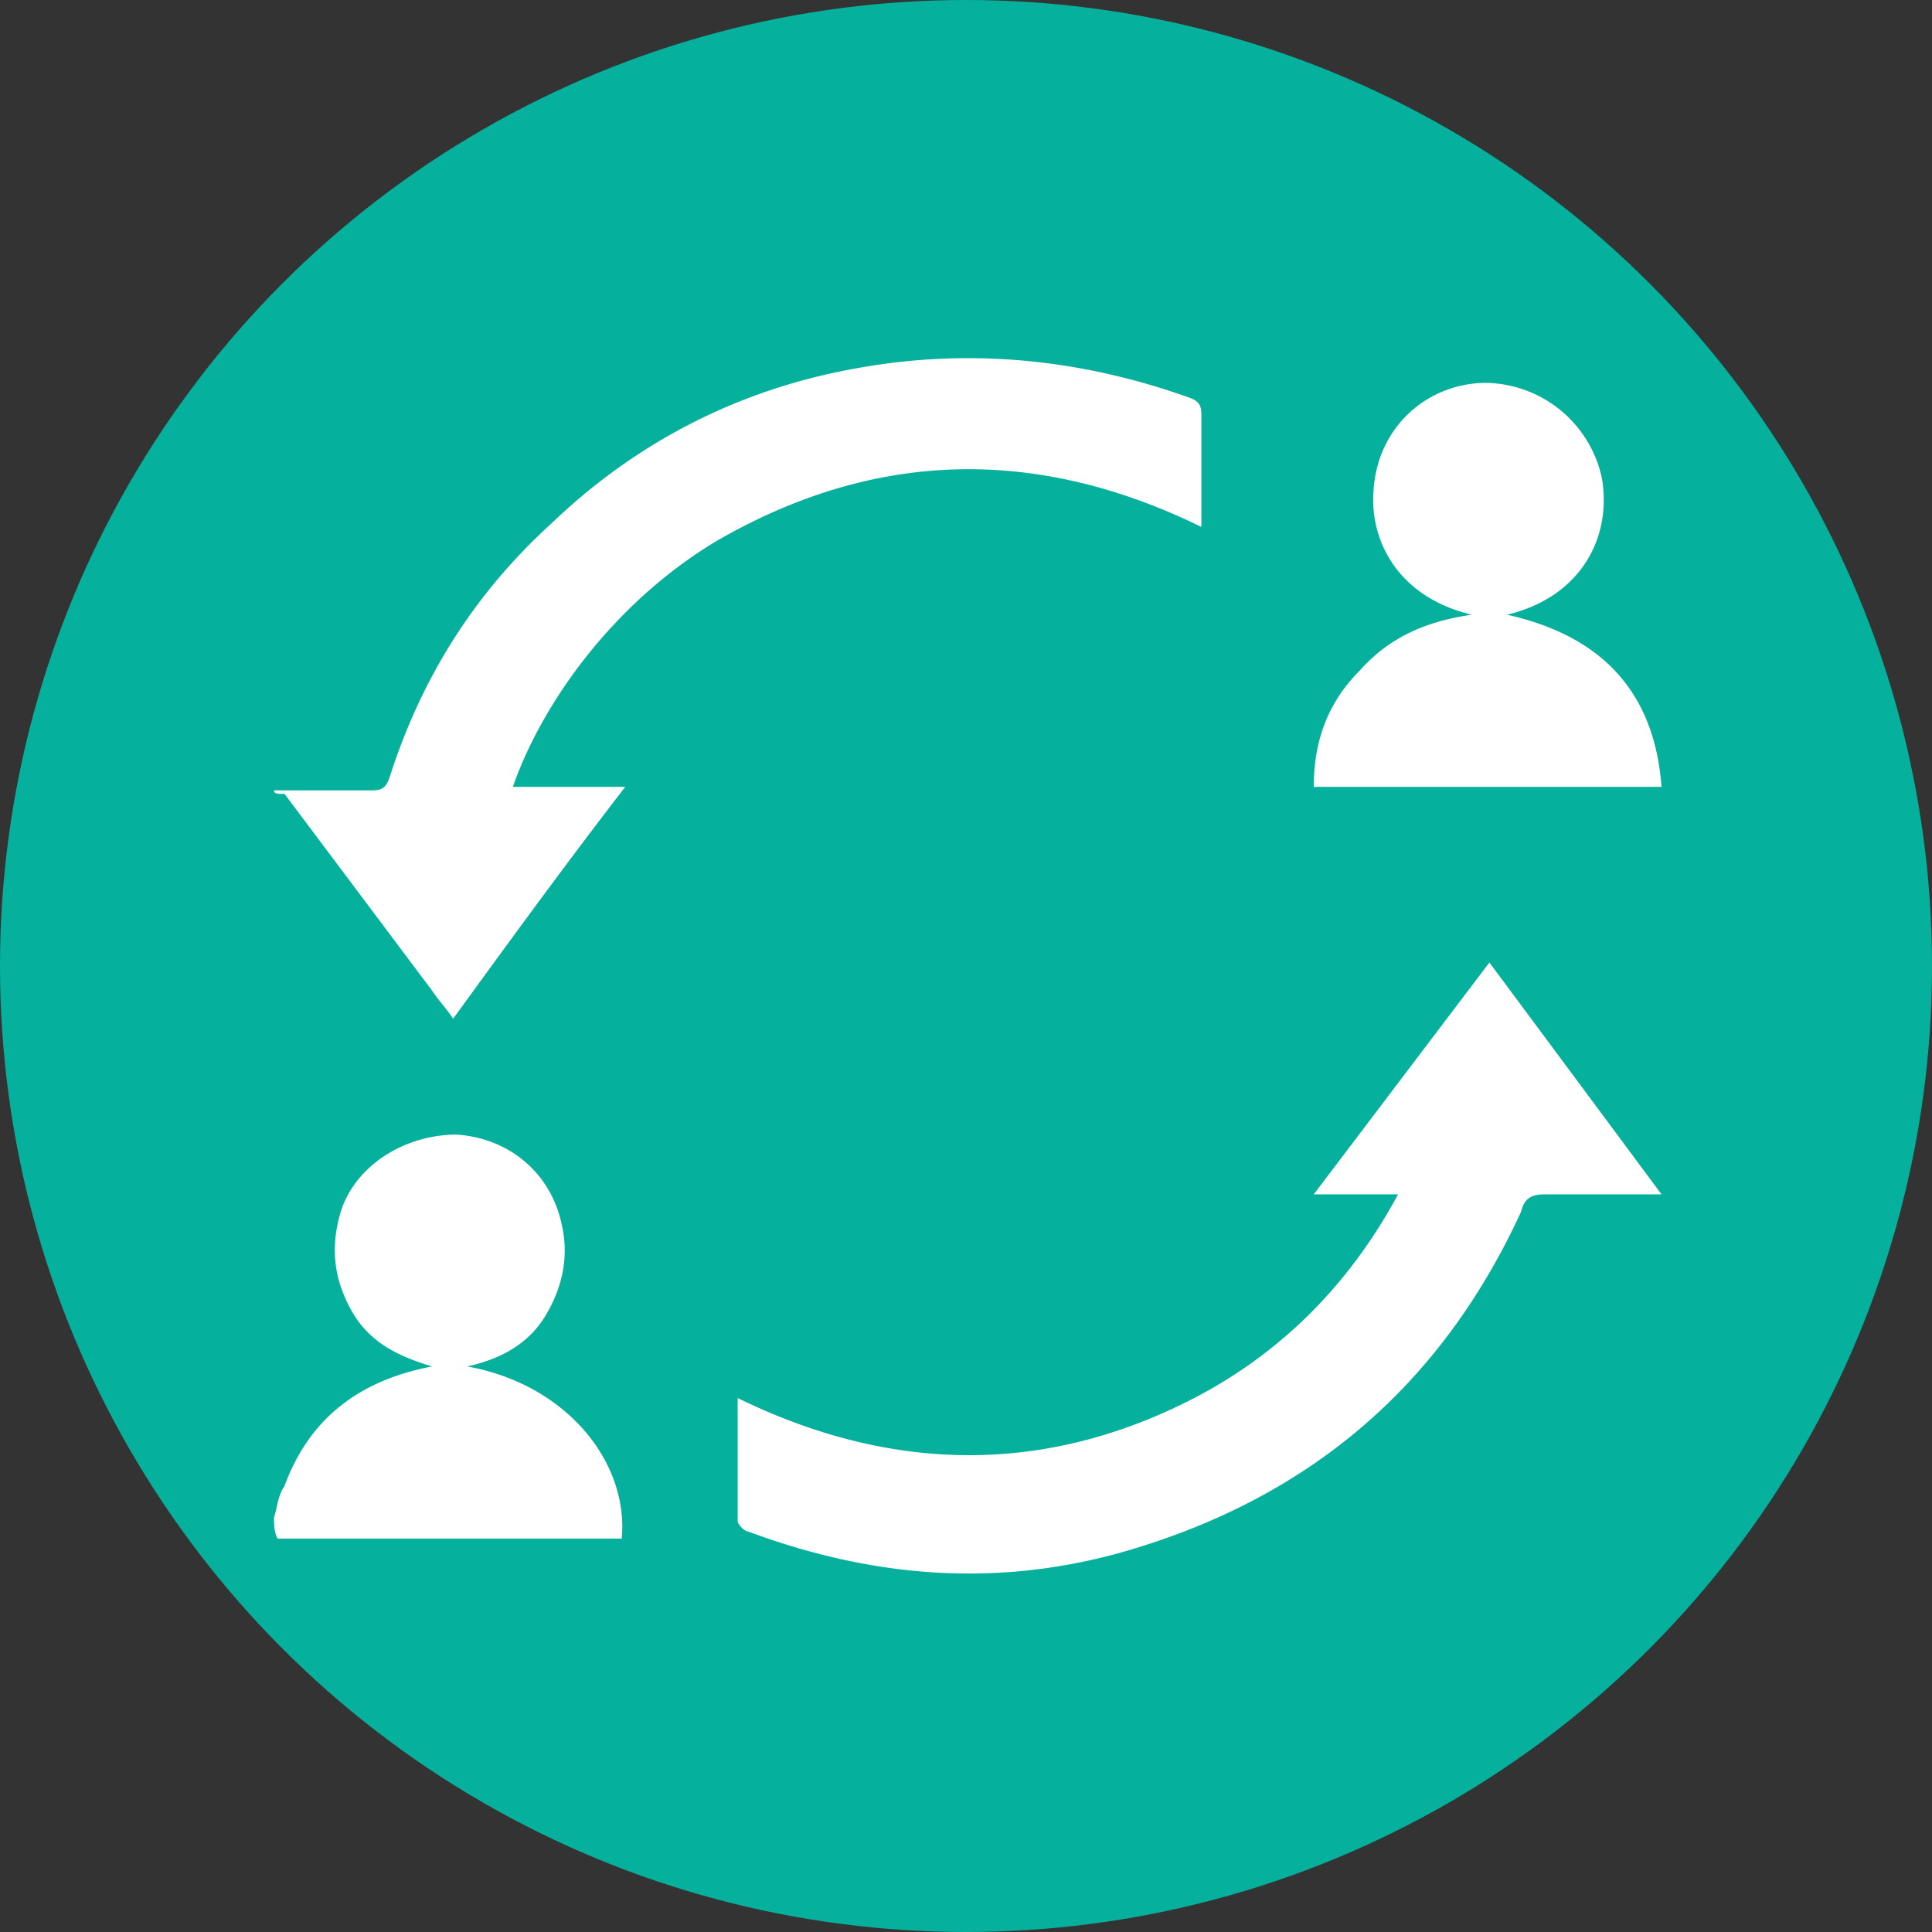<svg xmlns="http://www.w3.org/2000/svg" width="55" height="55"><rect width="100%" height="100%" fill="#333333" stroke="none"/><circle cx="27.5" cy="27.5" r="27.5" fill="#05b09d"/><path d="M7.8 22.5h2.8c.3 0 .4-.1.5-.4.9-2.8 2.4-5.2 4.6-7.2 2.4-2.3 5.3-3.8 8.6-4.4 3.2-.6 6.4-.3 9.5.8.3.1.4.2.4.5V15c-4.7-2.3-9.3-2.2-13.8.4-3 1.8-5 4.7-5.8 7h3.2c-1.7 2.2-3.3 4.4-4.9 6.6-.2-.3-.4-.5-.6-.8l-4.2-5.6c-.2 0-.3 0-.3-.1zm0 20.7c.1-.3.1-.6.3-.9.7-1.9 2.1-3 4.2-3.4-1-.3-1.8-.7-2.3-1.6s-.6-1.8-.3-2.8c.4-1.3 1.8-2.2 3.3-2.2 1.5.1 2.7 1.1 3 2.6.2.9 0 1.8-.5 2.6s-1.3 1.2-2.2 1.4c2.8.5 4.6 2.7 4.4 4.9H7.9c-.1-.2-.1-.4-.1-.6zM47.3 34H44c-.4 0-.6.1-.7.5-2.3 5-6.1 8.2-11.4 9.7-3.6 1-7.1.7-10.6-.6-.1 0-.3-.2-.3-.3v-3.5c4.3 2.1 8.6 2.2 12.8.1 2.6-1.3 4.6-3.3 6-5.9h-2.4l5-6.6 4.9 6.6zm-5.4-16.5c-2.1-.5-2.9-2.1-2.8-3.5.1-1.9 1.6-3.1 3.2-3.1a3.43 3.43 0 0 1 3.3 2.7c.3 1.7-.6 3.4-2.7 3.9 2.7.6 4.2 2.2 4.4 4.9h-9.9c0-1.3.4-2.4 1.3-3.3.8-.9 1.8-1.4 3.2-1.6z" fill="#fff"/></svg>